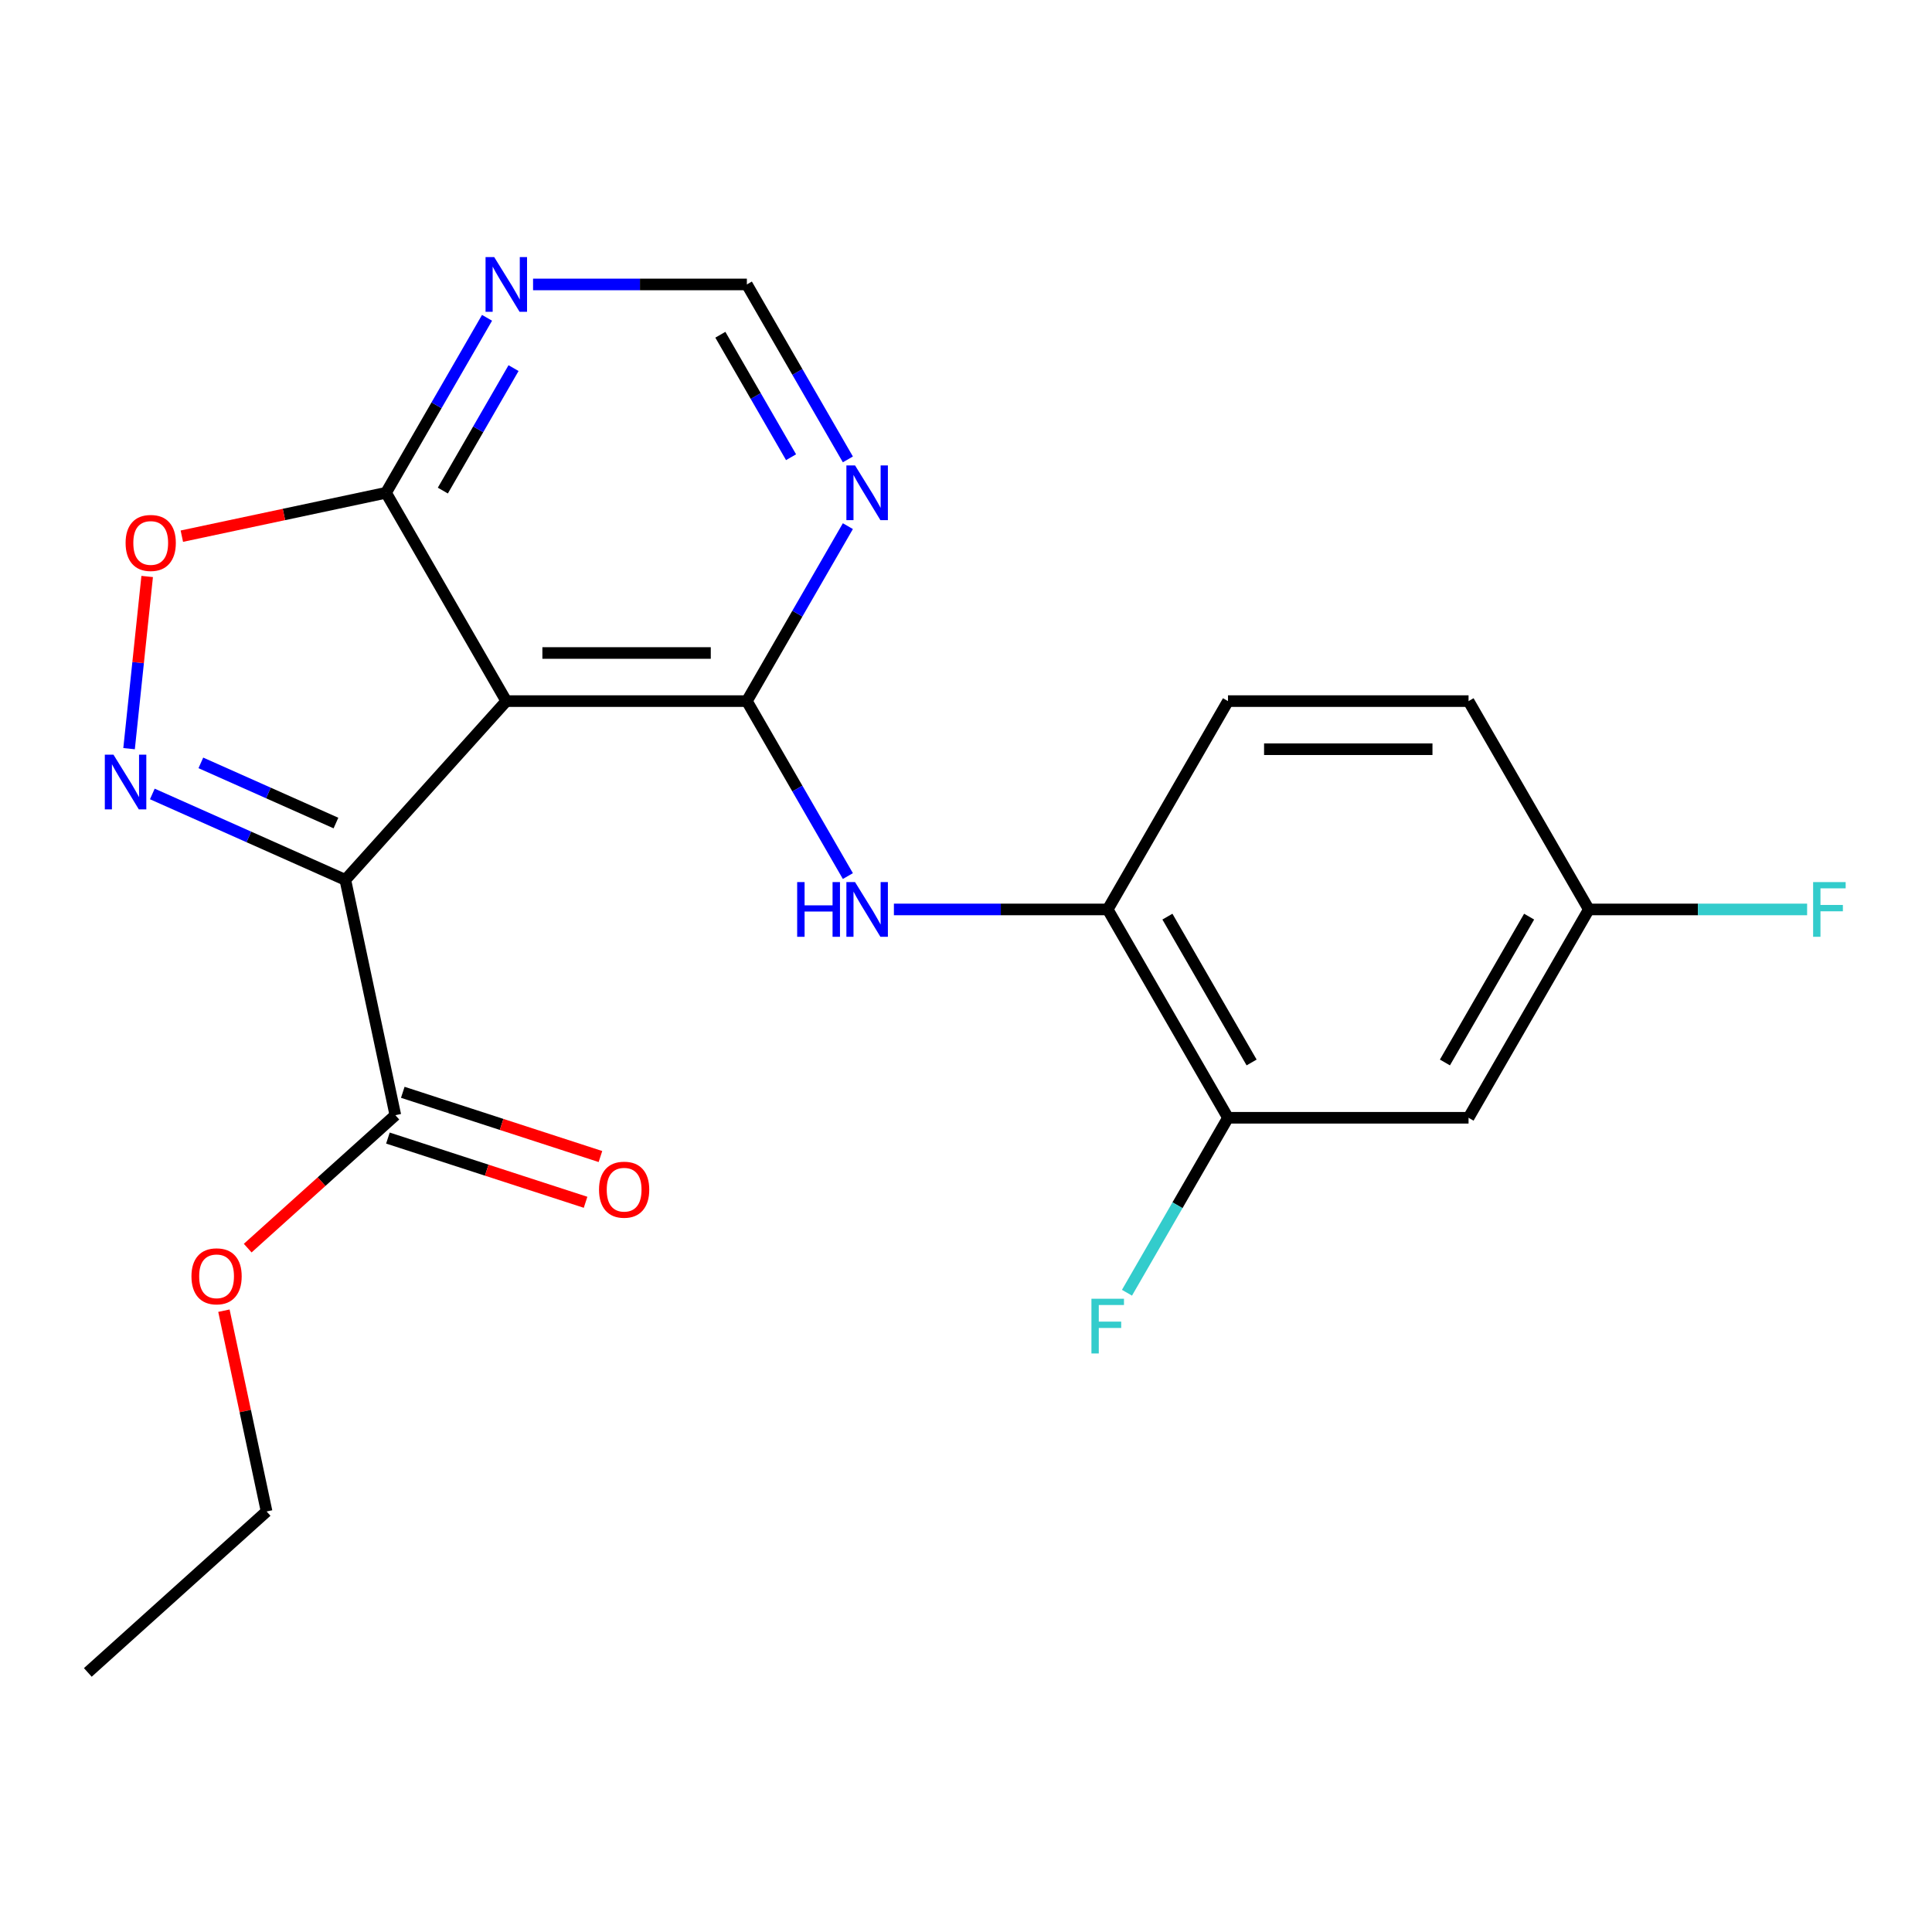<?xml version='1.0' encoding='iso-8859-1'?>
<svg version='1.1' baseProfile='full'
              xmlns='http://www.w3.org/2000/svg'
                      xmlns:rdkit='http://www.rdkit.org/xml'
                      xmlns:xlink='http://www.w3.org/1999/xlink'
                  xml:space='preserve'
width='1000px' height='1000px' viewBox='0 0 1000 1000'>
<!-- END OF HEADER -->
<rect style='opacity:1.0;fill:#FFFFFF;stroke:none' width='1000' height='1000' x='0' y='0'> </rect>
<path class='bond-0' d='M 178.743,455.425 L 262.06,362.892' style='fill:none;fill-rule:evenodd;stroke:#000000;stroke-width:6px;stroke-linecap:butt;stroke-linejoin:miter;stroke-opacity:1' />
<path class='bond-1' d='M 178.743,455.425 L 128.795,433.186' style='fill:none;fill-rule:evenodd;stroke:#000000;stroke-width:6px;stroke-linecap:butt;stroke-linejoin:miter;stroke-opacity:1' />
<path class='bond-1' d='M 128.795,433.186 L 78.846,410.948' style='fill:none;fill-rule:evenodd;stroke:#0000FF;stroke-width:6px;stroke-linecap:butt;stroke-linejoin:miter;stroke-opacity:1' />
<path class='bond-1' d='M 173.888,426.003 L 138.924,410.436' style='fill:none;fill-rule:evenodd;stroke:#000000;stroke-width:6px;stroke-linecap:butt;stroke-linejoin:miter;stroke-opacity:1' />
<path class='bond-1' d='M 138.924,410.436 L 103.96,394.869' style='fill:none;fill-rule:evenodd;stroke:#0000FF;stroke-width:6px;stroke-linecap:butt;stroke-linejoin:miter;stroke-opacity:1' />
<path class='bond-6' d='M 178.743,455.425 L 204.632,577.218' style='fill:none;fill-rule:evenodd;stroke:#000000;stroke-width:6px;stroke-linecap:butt;stroke-linejoin:miter;stroke-opacity:1' />
<path class='bond-2' d='M 262.06,362.892 L 386.575,362.892' style='fill:none;fill-rule:evenodd;stroke:#000000;stroke-width:6px;stroke-linecap:butt;stroke-linejoin:miter;stroke-opacity:1' />
<path class='bond-2' d='M 280.737,337.989 L 367.898,337.989' style='fill:none;fill-rule:evenodd;stroke:#000000;stroke-width:6px;stroke-linecap:butt;stroke-linejoin:miter;stroke-opacity:1' />
<path class='bond-3' d='M 262.06,362.892 L 199.803,255.059' style='fill:none;fill-rule:evenodd;stroke:#000000;stroke-width:6px;stroke-linecap:butt;stroke-linejoin:miter;stroke-opacity:1' />
<path class='bond-4' d='M 66.809,387.507 L 71.493,342.946' style='fill:none;fill-rule:evenodd;stroke:#0000FF;stroke-width:6px;stroke-linecap:butt;stroke-linejoin:miter;stroke-opacity:1' />
<path class='bond-4' d='M 71.493,342.946 L 76.176,298.386' style='fill:none;fill-rule:evenodd;stroke:#FF0000;stroke-width:6px;stroke-linecap:butt;stroke-linejoin:miter;stroke-opacity:1' />
<path class='bond-5' d='M 386.575,362.892 L 412.717,408.172' style='fill:none;fill-rule:evenodd;stroke:#000000;stroke-width:6px;stroke-linecap:butt;stroke-linejoin:miter;stroke-opacity:1' />
<path class='bond-5' d='M 412.717,408.172 L 438.86,453.452' style='fill:none;fill-rule:evenodd;stroke:#0000FF;stroke-width:6px;stroke-linecap:butt;stroke-linejoin:miter;stroke-opacity:1' />
<path class='bond-7' d='M 386.575,362.892 L 412.717,317.612' style='fill:none;fill-rule:evenodd;stroke:#000000;stroke-width:6px;stroke-linecap:butt;stroke-linejoin:miter;stroke-opacity:1' />
<path class='bond-7' d='M 412.717,317.612 L 438.86,272.332' style='fill:none;fill-rule:evenodd;stroke:#0000FF;stroke-width:6px;stroke-linecap:butt;stroke-linejoin:miter;stroke-opacity:1' />
<path class='bond-8' d='M 199.803,255.059 L 225.945,209.779' style='fill:none;fill-rule:evenodd;stroke:#000000;stroke-width:6px;stroke-linecap:butt;stroke-linejoin:miter;stroke-opacity:1' />
<path class='bond-8' d='M 225.945,209.779 L 252.088,164.499' style='fill:none;fill-rule:evenodd;stroke:#0000FF;stroke-width:6px;stroke-linecap:butt;stroke-linejoin:miter;stroke-opacity:1' />
<path class='bond-8' d='M 229.212,253.927 L 247.512,222.231' style='fill:none;fill-rule:evenodd;stroke:#000000;stroke-width:6px;stroke-linecap:butt;stroke-linejoin:miter;stroke-opacity:1' />
<path class='bond-8' d='M 247.512,222.231 L 265.811,190.535' style='fill:none;fill-rule:evenodd;stroke:#0000FF;stroke-width:6px;stroke-linecap:butt;stroke-linejoin:miter;stroke-opacity:1' />
<path class='bond-22' d='M 199.803,255.059 L 146.962,266.291' style='fill:none;fill-rule:evenodd;stroke:#000000;stroke-width:6px;stroke-linecap:butt;stroke-linejoin:miter;stroke-opacity:1' />
<path class='bond-22' d='M 146.962,266.291 L 94.122,277.522' style='fill:none;fill-rule:evenodd;stroke:#FF0000;stroke-width:6px;stroke-linecap:butt;stroke-linejoin:miter;stroke-opacity:1' />
<path class='bond-9' d='M 462.685,470.725 L 518.016,470.725' style='fill:none;fill-rule:evenodd;stroke:#0000FF;stroke-width:6px;stroke-linecap:butt;stroke-linejoin:miter;stroke-opacity:1' />
<path class='bond-9' d='M 518.016,470.725 L 573.347,470.725' style='fill:none;fill-rule:evenodd;stroke:#000000;stroke-width:6px;stroke-linecap:butt;stroke-linejoin:miter;stroke-opacity:1' />
<path class='bond-13' d='M 200.784,589.061 L 251.938,605.681' style='fill:none;fill-rule:evenodd;stroke:#000000;stroke-width:6px;stroke-linecap:butt;stroke-linejoin:miter;stroke-opacity:1' />
<path class='bond-13' d='M 251.938,605.681 L 303.092,622.302' style='fill:none;fill-rule:evenodd;stroke:#FF0000;stroke-width:6px;stroke-linecap:butt;stroke-linejoin:miter;stroke-opacity:1' />
<path class='bond-13' d='M 208.479,565.376 L 259.633,581.997' style='fill:none;fill-rule:evenodd;stroke:#000000;stroke-width:6px;stroke-linecap:butt;stroke-linejoin:miter;stroke-opacity:1' />
<path class='bond-13' d='M 259.633,581.997 L 310.787,598.618' style='fill:none;fill-rule:evenodd;stroke:#FF0000;stroke-width:6px;stroke-linecap:butt;stroke-linejoin:miter;stroke-opacity:1' />
<path class='bond-17' d='M 204.632,577.218 L 166.422,611.623' style='fill:none;fill-rule:evenodd;stroke:#000000;stroke-width:6px;stroke-linecap:butt;stroke-linejoin:miter;stroke-opacity:1' />
<path class='bond-17' d='M 166.422,611.623 L 128.212,646.027' style='fill:none;fill-rule:evenodd;stroke:#FF0000;stroke-width:6px;stroke-linecap:butt;stroke-linejoin:miter;stroke-opacity:1' />
<path class='bond-23' d='M 438.86,237.786 L 412.717,192.506' style='fill:none;fill-rule:evenodd;stroke:#0000FF;stroke-width:6px;stroke-linecap:butt;stroke-linejoin:miter;stroke-opacity:1' />
<path class='bond-23' d='M 412.717,192.506 L 386.575,147.226' style='fill:none;fill-rule:evenodd;stroke:#000000;stroke-width:6px;stroke-linecap:butt;stroke-linejoin:miter;stroke-opacity:1' />
<path class='bond-23' d='M 409.45,236.654 L 391.151,204.958' style='fill:none;fill-rule:evenodd;stroke:#0000FF;stroke-width:6px;stroke-linecap:butt;stroke-linejoin:miter;stroke-opacity:1' />
<path class='bond-23' d='M 391.151,204.958 L 372.851,173.262' style='fill:none;fill-rule:evenodd;stroke:#000000;stroke-width:6px;stroke-linecap:butt;stroke-linejoin:miter;stroke-opacity:1' />
<path class='bond-11' d='M 275.913,147.226 L 331.244,147.226' style='fill:none;fill-rule:evenodd;stroke:#0000FF;stroke-width:6px;stroke-linecap:butt;stroke-linejoin:miter;stroke-opacity:1' />
<path class='bond-11' d='M 331.244,147.226 L 386.575,147.226' style='fill:none;fill-rule:evenodd;stroke:#000000;stroke-width:6px;stroke-linecap:butt;stroke-linejoin:miter;stroke-opacity:1' />
<path class='bond-10' d='M 573.347,470.725 L 635.604,578.558' style='fill:none;fill-rule:evenodd;stroke:#000000;stroke-width:6px;stroke-linecap:butt;stroke-linejoin:miter;stroke-opacity:1' />
<path class='bond-10' d='M 604.252,474.449 L 647.832,549.932' style='fill:none;fill-rule:evenodd;stroke:#000000;stroke-width:6px;stroke-linecap:butt;stroke-linejoin:miter;stroke-opacity:1' />
<path class='bond-14' d='M 573.347,470.725 L 635.604,362.892' style='fill:none;fill-rule:evenodd;stroke:#000000;stroke-width:6px;stroke-linecap:butt;stroke-linejoin:miter;stroke-opacity:1' />
<path class='bond-12' d='M 635.604,578.558 L 760.119,578.558' style='fill:none;fill-rule:evenodd;stroke:#000000;stroke-width:6px;stroke-linecap:butt;stroke-linejoin:miter;stroke-opacity:1' />
<path class='bond-16' d='M 635.604,578.558 L 609.462,623.838' style='fill:none;fill-rule:evenodd;stroke:#000000;stroke-width:6px;stroke-linecap:butt;stroke-linejoin:miter;stroke-opacity:1' />
<path class='bond-16' d='M 609.462,623.838 L 583.32,669.118' style='fill:none;fill-rule:evenodd;stroke:#33CCCC;stroke-width:6px;stroke-linecap:butt;stroke-linejoin:miter;stroke-opacity:1' />
<path class='bond-24' d='M 760.119,578.558 L 822.377,470.725' style='fill:none;fill-rule:evenodd;stroke:#000000;stroke-width:6px;stroke-linecap:butt;stroke-linejoin:miter;stroke-opacity:1' />
<path class='bond-24' d='M 747.891,549.932 L 791.471,474.449' style='fill:none;fill-rule:evenodd;stroke:#000000;stroke-width:6px;stroke-linecap:butt;stroke-linejoin:miter;stroke-opacity:1' />
<path class='bond-18' d='M 635.604,362.892 L 760.119,362.892' style='fill:none;fill-rule:evenodd;stroke:#000000;stroke-width:6px;stroke-linecap:butt;stroke-linejoin:miter;stroke-opacity:1' />
<path class='bond-18' d='M 654.282,387.795 L 741.442,387.795' style='fill:none;fill-rule:evenodd;stroke:#000000;stroke-width:6px;stroke-linecap:butt;stroke-linejoin:miter;stroke-opacity:1' />
<path class='bond-15' d='M 822.377,470.725 L 760.119,362.892' style='fill:none;fill-rule:evenodd;stroke:#000000;stroke-width:6px;stroke-linecap:butt;stroke-linejoin:miter;stroke-opacity:1' />
<path class='bond-19' d='M 822.377,470.725 L 878.868,470.725' style='fill:none;fill-rule:evenodd;stroke:#000000;stroke-width:6px;stroke-linecap:butt;stroke-linejoin:miter;stroke-opacity:1' />
<path class='bond-19' d='M 878.868,470.725 L 935.359,470.725' style='fill:none;fill-rule:evenodd;stroke:#33CCCC;stroke-width:6px;stroke-linecap:butt;stroke-linejoin:miter;stroke-opacity:1' />
<path class='bond-20' d='M 115.898,678.408 L 126.943,730.369' style='fill:none;fill-rule:evenodd;stroke:#FF0000;stroke-width:6px;stroke-linecap:butt;stroke-linejoin:miter;stroke-opacity:1' />
<path class='bond-20' d='M 126.943,730.369 L 137.987,782.329' style='fill:none;fill-rule:evenodd;stroke:#000000;stroke-width:6px;stroke-linecap:butt;stroke-linejoin:miter;stroke-opacity:1' />
<path class='bond-21' d='M 137.987,782.329 L 45.455,865.646' style='fill:none;fill-rule:evenodd;stroke:#000000;stroke-width:6px;stroke-linecap:butt;stroke-linejoin:miter;stroke-opacity:1' />
<path  class='atom-2' d='M 58.733 390.62
L 68.013 405.62
Q 68.933 407.1, 70.413 409.78
Q 71.894 412.46, 71.974 412.62
L 71.974 390.62
L 75.734 390.62
L 75.734 418.94
L 71.853 418.94
L 61.894 402.54
Q 60.733 400.62, 59.493 398.42
Q 58.294 396.22, 57.934 395.54
L 57.934 418.94
L 54.254 418.94
L 54.254 390.62
L 58.733 390.62
' fill='#0000FF'/>
<path  class='atom-5' d='M 65.009 281.027
Q 65.009 274.227, 68.369 270.427
Q 71.729 266.627, 78.009 266.627
Q 84.289 266.627, 87.649 270.427
Q 91.009 274.227, 91.009 281.027
Q 91.009 287.907, 87.609 291.827
Q 84.209 295.707, 78.009 295.707
Q 71.769 295.707, 68.369 291.827
Q 65.009 287.947, 65.009 281.027
M 78.009 292.507
Q 82.329 292.507, 84.649 289.627
Q 87.009 286.707, 87.009 281.027
Q 87.009 275.467, 84.649 272.667
Q 82.329 269.827, 78.009 269.827
Q 73.689 269.827, 71.329 272.627
Q 69.009 275.427, 69.009 281.027
Q 69.009 286.747, 71.329 289.627
Q 73.689 292.507, 78.009 292.507
' fill='#FF0000'/>
<path  class='atom-6' d='M 412.612 456.565
L 416.452 456.565
L 416.452 468.605
L 430.932 468.605
L 430.932 456.565
L 434.772 456.565
L 434.772 484.885
L 430.932 484.885
L 430.932 471.805
L 416.452 471.805
L 416.452 484.885
L 412.612 484.885
L 412.612 456.565
' fill='#0000FF'/>
<path  class='atom-6' d='M 442.572 456.565
L 451.852 471.565
Q 452.772 473.045, 454.252 475.725
Q 455.732 478.405, 455.812 478.565
L 455.812 456.565
L 459.572 456.565
L 459.572 484.885
L 455.692 484.885
L 445.732 468.485
Q 444.572 466.565, 443.332 464.365
Q 442.132 462.165, 441.772 461.485
L 441.772 484.885
L 438.092 484.885
L 438.092 456.565
L 442.572 456.565
' fill='#0000FF'/>
<path  class='atom-8' d='M 442.572 240.899
L 451.852 255.899
Q 452.772 257.379, 454.252 260.059
Q 455.732 262.739, 455.812 262.899
L 455.812 240.899
L 459.572 240.899
L 459.572 269.219
L 455.692 269.219
L 445.732 252.819
Q 444.572 250.899, 443.332 248.699
Q 442.132 246.499, 441.772 245.819
L 441.772 269.219
L 438.092 269.219
L 438.092 240.899
L 442.572 240.899
' fill='#0000FF'/>
<path  class='atom-9' d='M 255.8 133.066
L 265.08 148.066
Q 266 149.546, 267.48 152.226
Q 268.96 154.906, 269.04 155.066
L 269.04 133.066
L 272.8 133.066
L 272.8 161.386
L 268.92 161.386
L 258.96 144.986
Q 257.8 143.066, 256.56 140.866
Q 255.36 138.666, 255 137.986
L 255 161.386
L 251.32 161.386
L 251.32 133.066
L 255.8 133.066
' fill='#0000FF'/>
<path  class='atom-14' d='M 310.052 615.776
Q 310.052 608.976, 313.412 605.176
Q 316.772 601.376, 323.052 601.376
Q 329.332 601.376, 332.692 605.176
Q 336.052 608.976, 336.052 615.776
Q 336.052 622.656, 332.652 626.576
Q 329.252 630.456, 323.052 630.456
Q 316.812 630.456, 313.412 626.576
Q 310.052 622.696, 310.052 615.776
M 323.052 627.256
Q 327.372 627.256, 329.692 624.376
Q 332.052 621.456, 332.052 615.776
Q 332.052 610.216, 329.692 607.416
Q 327.372 604.576, 323.052 604.576
Q 318.732 604.576, 316.372 607.376
Q 314.052 610.176, 314.052 615.776
Q 314.052 621.496, 316.372 624.376
Q 318.732 627.256, 323.052 627.256
' fill='#FF0000'/>
<path  class='atom-17' d='M 564.927 672.231
L 581.767 672.231
L 581.767 675.471
L 568.727 675.471
L 568.727 684.071
L 580.327 684.071
L 580.327 687.351
L 568.727 687.351
L 568.727 700.551
L 564.927 700.551
L 564.927 672.231
' fill='#33CCCC'/>
<path  class='atom-18' d='M 99.099 660.615
Q 99.099 653.815, 102.459 650.015
Q 105.819 646.215, 112.099 646.215
Q 118.379 646.215, 121.739 650.015
Q 125.099 653.815, 125.099 660.615
Q 125.099 667.495, 121.699 671.415
Q 118.299 675.295, 112.099 675.295
Q 105.859 675.295, 102.459 671.415
Q 99.099 667.535, 99.099 660.615
M 112.099 672.095
Q 116.419 672.095, 118.739 669.215
Q 121.099 666.295, 121.099 660.615
Q 121.099 655.055, 118.739 652.255
Q 116.419 649.415, 112.099 649.415
Q 107.779 649.415, 105.419 652.215
Q 103.099 655.015, 103.099 660.615
Q 103.099 666.335, 105.419 669.215
Q 107.779 672.095, 112.099 672.095
' fill='#FF0000'/>
<path  class='atom-20' d='M 938.471 456.565
L 955.311 456.565
L 955.311 459.805
L 942.271 459.805
L 942.271 468.405
L 953.871 468.405
L 953.871 471.685
L 942.271 471.685
L 942.271 484.885
L 938.471 484.885
L 938.471 456.565
' fill='#33CCCC'/>
</svg>
